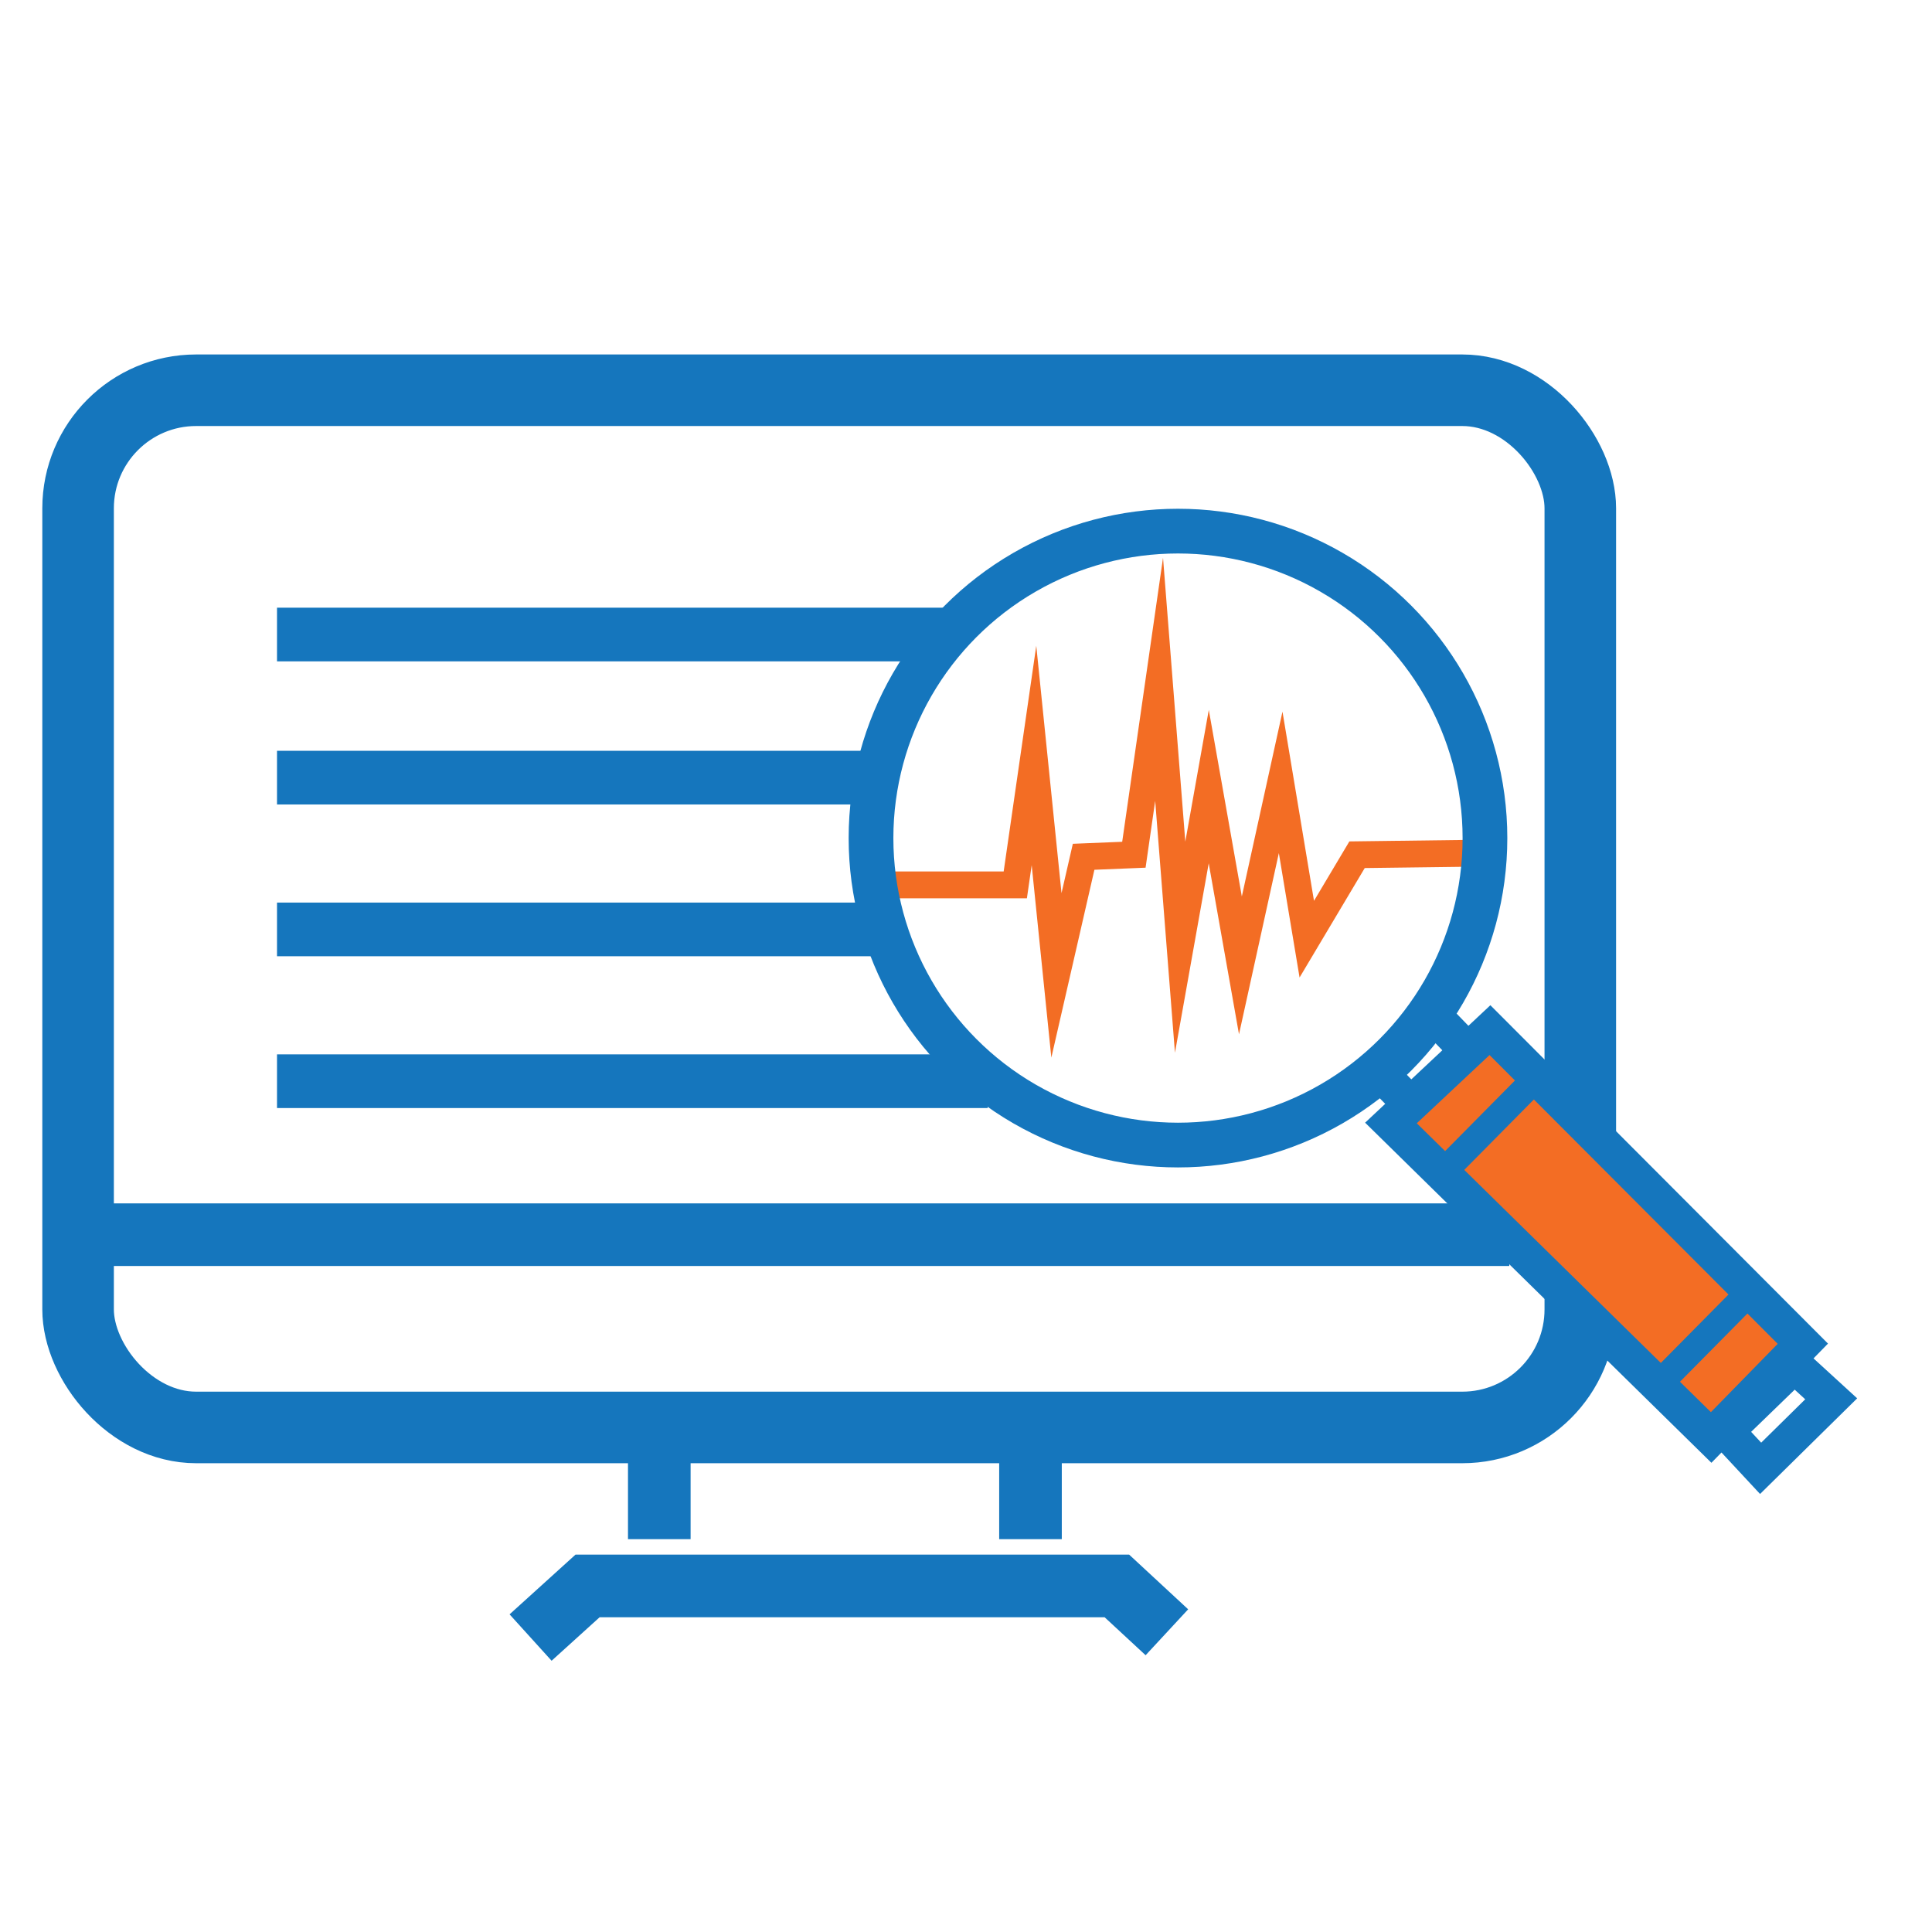<?xml version="1.0" encoding="UTF-8"?>
<svg id="Layer_1" xmlns="http://www.w3.org/2000/svg" version="1.1" viewBox="0 0 216 216">
  <!-- Generator: Adobe Illustrator 29.6.1, SVG Export Plug-In . SVG Version: 2.1.1 Build 9)  -->
  <defs>
    <style>
      .st0, .st1, .st2, .st3, .st4, .st5, .st6 {
        stroke: #1576bd;
      }

      .st0, .st1, .st2, .st3, .st4, .st5, .st6, .st7 {
        stroke-miterlimit: 10;
      }

      .st0, .st1, .st2, .st3, .st4, .st5, .st7 {
        fill: none;
      }

      .st0, .st7 {
        stroke-width: 3px;
      }

      .st1 {
        stroke-width: 5px;
      }

      .st2 {
        stroke-width: 6px;
      }

      .st3, .st6 {
        stroke-width: 4px;
      }

      .st4 {
        stroke-width: 7px;
      }

      .st5 {
        stroke-width: 8px;
      }

      .st6 {
        fill: #f36d24;
      }

      .st7 {
        stroke: #f36d24;
      }
    </style>
  </defs>
  <polyline class="st7" points="98.04 98.93 113.51 98.93 115.6 84.46 118.11 109.05 121.15 95.79 126.77 95.56 129.59 75.95 131.94 105.9 135.14 87.94 138.68 107.93 143.18 87.47 146.1 105 151.72 95.56 167.42 95.36"/>
  <rect class="st5" x="8.73" y="43.63" width="167.95" height="115.96" rx="13.2" ry="13.2"/>
  <line class="st2" x1="30.97" y1="70.94" x2="106.27" y2="70.94"/>
  <line class="st2" x1="30.97" y1="86.94" x2="98.04" y2="86.94"/>
  <line class="st2" x1="30.97" y1="103.91" x2="98.92" y2="103.91"/>
  <line class="st2" x1="30.97" y1="120.88" x2="110.42" y2="120.88"/>
  <line class="st4" x1="9.9" y1="138.04" x2="168.74" y2="138.04"/>
  <line class="st4" x1="73.71" y1="160.88" x2="73.71" y2="172.08"/>
  <line class="st4" x1="115.21" y1="160.88" x2="115.21" y2="172.08"/>
  <polyline class="st4" points="59.32 183.08 65.69 177.31 124.87 177.31 130.46 182.49"/>
  <circle class="st1" cx="131.7" cy="93.7" r="34.32"/>
  <line class="st3" x1="154.95" y1="120.63" x2="158.44" y2="124.21"/>
  <line class="st3" x1="160.77" y1="114.05" x2="164.25" y2="117.64"/>
  <polygon class="st6" points="155.51 125.55 166.58 115.17 201.56 150.23 191.31 160.71 155.51 125.55"/>
  <polygon class="st3" points="193.78 160.87 196.84 164.16 204.73 156.39 200.61 152.62 193.31 159.69 193.78 160.87"/>
  <line class="st0" x1="161.62" y1="130.77" x2="171.39" y2="120.89"/>
  <line class="st0" x1="186.13" y1="154.06" x2="195.9" y2="144.18"/>
</svg>